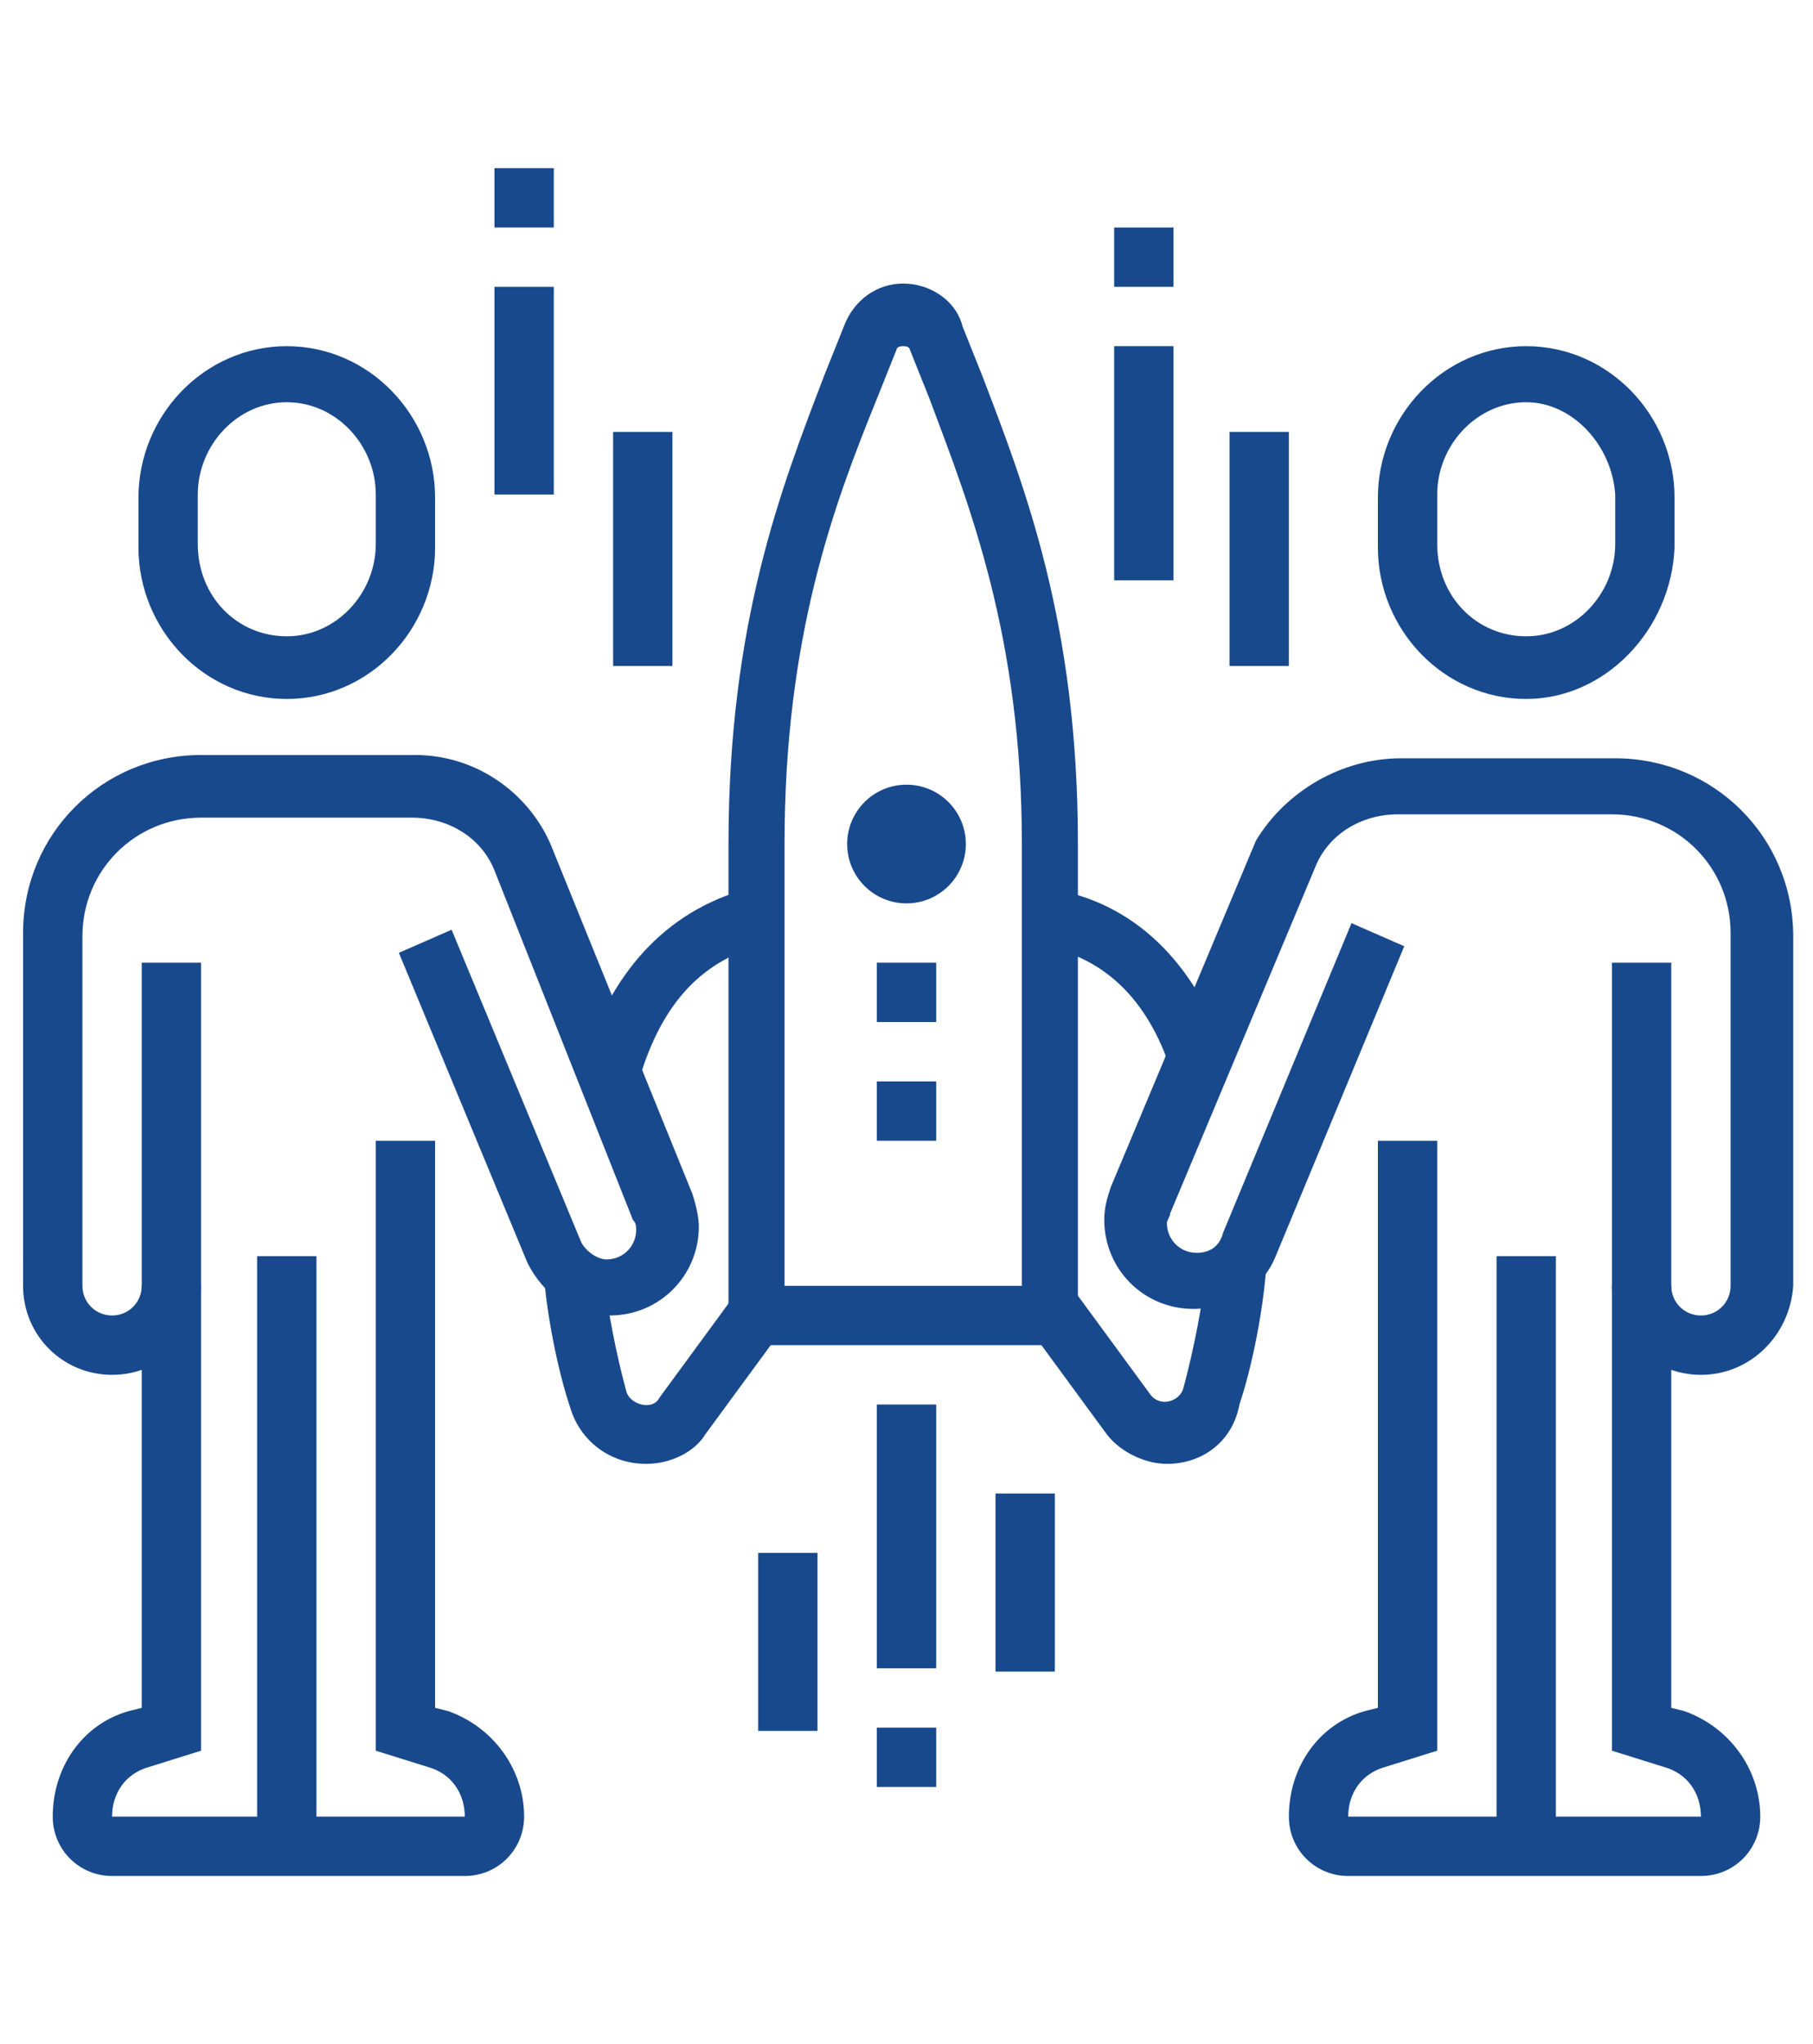 <?xml version="1.0" encoding="utf-8"?>
<!-- Generator: Adobe Illustrator 24.1.0, SVG Export Plug-In . SVG Version: 6.00 Build 0)  -->
<svg version="1.1" id="Layer_1" xmlns="http://www.w3.org/2000/svg" xmlns:xlink="http://www.w3.org/1999/xlink" x="0px" y="0px"
	 width="55px" height="62px" viewBox="0 0 55 62" style="enable-background:new 0 0 55 62;" xml:space="preserve">
<style type="text/css">
	.st0{display:none;}
	.st1{display:inline;fill:#18498C;}
	.st2{fill:#18498C;}
</style>
<g class="st0">
	<path class="st1" d="M38,48.2l-1.9-2.6c-0.4-0.6-0.6-1.3-0.7-2c-0.1-3.9-1-7.1-2.7-9.6l1.5-1c1.9,2.8,2.9,6.3,3,10.6
		c0,0.3,0.1,0.7,0.3,1l1.9,2.6L38,48.2z"/>
	
		<rect x="23.5" y="33.3" transform="matrix(0.911 -0.412 0.412 0.911 -13.299 13.395)" class="st1" width="1.8" height="8.5"/>
	
		<rect x="45.5" y="54.3" transform="matrix(0.861 -0.508 0.508 0.861 -21.6 31.244)" class="st1" width="1.8" height="1.7"/>
	<path class="st1" d="M31.8,57.1l-1.2-2.1c-0.4-0.7-0.5-1.5-0.3-2.3c0.2-0.8,0.7-1.5,1.4-1.9l7.2-4.2c0.7-0.4,1.5-0.5,2.3-0.3
		c0.8,0.2,1.5,0.7,1.9,1.4l2.5,4.2l-1.5,0.9l-2.5-4.2c-0.2-0.3-0.4-0.5-0.8-0.6c-0.3-0.1-0.7,0-1,0.1l-7.2,4.2
		c-0.3,0.2-0.5,0.4-0.6,0.8c-0.1,0.3,0,0.7,0.1,1l1.2,2.1L31.8,57.1z"/>
	<path class="st1" d="M22.1,34.6c-2,0-3.5-1.6-3.5-3.5c0-0.8,0.3-1.6,0.8-2.2l7-8.8l1.4,1.1l-7,8.8c-0.2,0.3-0.4,0.7-0.4,1.1
		c0,1,0.8,1.8,1.8,1.8c11.3,0,14.8-11.5,15-12c0.2-0.8,0.8-1.4,1.2-1.8l2-2l1.3,1.3l-2,2c-0.3,0.3-0.6,0.7-0.7,1.1
		C38.6,21.9,34.7,34.6,22.1,34.6z"/>
	<path class="st1" d="M22.6,24.8c-1.2,0-2.2-1-2.2-2.2c0-0.5,0.2-1,0.5-1.4c4.6-5.7,9.3-6.8,11-7.1c0.4,0,0.8-0.2,1.1-0.5l2-2
		l1.3,1.3l-2,2c-0.6,0.6-1.3,0.9-2.1,1c-1.6,0.2-5.6,1.2-9.9,6.4c-0.1,0.1-0.1,0.2-0.1,0.3c0,0.2,0.2,0.4,0.4,0.4
		c0.9,0,1.8-0.4,2.4-1.2l1.4,1.1C25.4,24.1,24.1,24.8,22.6,24.8z"/>
	<rect x="50" y="10.5" transform="matrix(0.707 -0.707 0.707 0.707 6.809 39.204)" class="st1" width="1.5" height="1.8"/>
	<path class="st1" d="M42.7,19.4c-0.8,0-1.6-0.3-2.2-0.9l-5.9-5.9c-0.6-0.6-0.9-1.3-0.9-2.2s0.3-1.6,0.9-2.2l3.5-3.5l1.3,1.3
		l-3.5,3.5c-0.2,0.2-0.4,0.6-0.4,0.9s0.1,0.7,0.4,0.9l5.9,5.9c0.5,0.5,1.3,0.5,1.8,0l4.3-4.3l1.3,1.3l-4.3,4.3
		C44.3,19.1,43.5,19.4,42.7,19.4z"/>
	<path class="st1" d="M23.6,20.2c-1.7-0.5-3-0.6-3.7-0.7c-0.4,0-0.9-0.2-1.2-0.4L15,17.3l0.8-1.6l3.6,1.8c0.2,0.1,0.4,0.2,0.6,0.2
		c0.7,0.1,2.2,0.3,4,0.8L23.6,20.2z"/>
	<path class="st1" d="M32.7,34.6c-0.6,0-1.2-0.1-1.7-0.4L28.5,33l0.8-1.6l2.5,1.2c0.3,0.1,0.6,0.2,0.9,0.2c1.1,0,2-0.9,2-2
		c0-1.2-0.2-2.3-0.7-3.4l1.6-0.7c0.5,1.3,0.8,2.6,0.8,4C36.4,32.9,34.7,34.6,32.7,34.6z"/>
	<path class="st1" d="M18.9,31.8c-2.5-2.3-4.4-5-5.2-6.1c-0.1-0.2-0.3-0.4-0.5-0.5l-2-1.2l0.9-1.5l2,1.2c0.4,0.3,0.8,0.6,1.1,1
		c0.7,1,2.6,3.6,4.9,5.8L18.9,31.8z"/>
	<path class="st1" d="M9.7,25.7c-0.4,0-0.9-0.1-1.3-0.3l-5.3-2.9L4,20.9l5.3,2.9c0.4,0.2,1,0.1,1.2-0.4l4.4-7.9
		c0.2-0.4,0.1-1-0.4-1.2l-6-3.3l0.9-1.6l6,3.3c1.3,0.7,1.8,2.3,1.1,3.6l-4.4,7.9C11.6,25.2,10.7,25.7,9.7,25.7z"/>
	<rect x="5.1" y="7.8" transform="matrix(0.481 -0.877 0.877 0.481 -4.398 9.714)" class="st1" width="1.8" height="1.6"/>
	<path class="st1" d="M31.5,52.1l-1.3-2c-0.2-0.3-0.4-0.5-0.7-0.6c-1.9-0.9-6.5-3.6-8.9-9.9c-0.1-0.3-0.2-0.6-0.2-0.9
		c0-1.3,1.1-2.3,2.3-2.3c1.3,0,2.5,0.8,3.1,2l-1.6,0.7c-0.3-0.6-0.8-0.9-1.5-0.9c-0.3,0-0.6,0.2-0.6,0.6c0,0.1,0,0.2,0,0.2
		c2.1,5.7,6.3,8.1,8,8.9c0.6,0.3,1.1,0.7,1.5,1.3l1.3,2L31.5,52.1z"/>
	<polygon class="st1" points="28.4,6.9 26.6,6.9 26.6,8.7 28.4,8.7 28.4,6.9 	"/>
	<polygon class="st1" points="5.2,30.1 3.4,30.1 3.4,31.9 5.2,31.9 5.2,30.1 	"/>
	<polygon class="st1" points="18.6,9.6 16.8,9.6 16.8,11.4 18.6,11.4 18.6,9.6 	"/>
	<polygon class="st1" points="23,7.8 21.3,7.8 21.3,9.6 23,9.6 23,7.8 	"/>
	<polygon class="st1" points="51.6,31 49.8,31 49.8,32.8 51.6,32.8 51.6,31 	"/>
	<polygon class="st1" points="48.9,21.2 47.2,21.2 47.2,23 48.9,23 48.9,21.2 	"/>
	<polygon class="st1" points="50.7,25.7 48.9,25.7 48.9,27.5 50.7,27.5 50.7,25.7 	"/>
	<polygon class="st1" points="48.9,40.9 47.2,40.9 47.2,42.6 48.9,42.6 48.9,40.9 	"/>
	<polygon class="st1" points="50.7,36.4 48.9,36.4 48.9,38.2 50.7,38.2 50.7,36.4 	"/>
	<polygon class="st1" points="10.5,44.4 8.7,44.4 8.7,46.2 10.5,46.2 10.5,44.4 	"/>
	<polygon class="st1" points="7.9,40 6.1,40 6.1,41.8 7.9,41.8 7.9,40 	"/>
	<polygon class="st1" points="6.1,35.5 4.3,35.5 4.3,37.3 6.1,37.3 6.1,35.5 	"/>
	<polygon class="st1" points="14.1,48 12.3,48 12.3,49.8 14.1,49.8 14.1,48 	"/>
	<polygon class="st1" points="18.6,50.7 16.8,50.7 16.8,52.5 18.6,52.5 18.6,50.7 	"/>
	<polygon class="st1" points="23,52.5 21.3,52.5 21.3,54.3 23,54.3 23,52.5 	"/>
</g>
<g class="st0">
	<path class="st1" d="M13.2,56.9h-1.8v-6.3c0-1-0.8-1.8-1.8-1.8H5.2c-1,0-1.8,0.8-1.8,1.8v6.3H1.6v-6.3c0-2,1.6-3.6,3.6-3.6h4.5
		c2,0,3.6,1.6,3.6,3.6V56.9z"/>
	<path class="st1" d="M7.4,45.3c-2.2,0-4-1.8-4-4v-1.8c0-2.2,1.8-4,4-4s4,1.8,4,4v1.8C11.4,43.5,9.6,45.3,7.4,45.3z M7.4,37.3
		c-1.2,0-2.2,1-2.2,2.2v1.8c0,1.2,1,2.2,2.2,2.2s2.2-1,2.2-2.2v-1.8C9.6,38.3,8.6,37.3,7.4,37.3z"/>
	<path class="st1" d="M26.6,56.9h-1.8v-6.3c0-1-0.8-1.8-1.8-1.8h-4.5c-1,0-1.8,0.8-1.8,1.8v6.3H15v-6.3c0-2,1.6-3.6,3.6-3.6H23
		c2,0,3.6,1.6,3.6,3.6V56.9z"/>
	<path class="st1" d="M20.8,45.3c-2.2,0-4-1.8-4-4v-1.8c0-2.2,1.8-4,4-4s4,1.8,4,4v1.8C24.8,43.5,23,45.3,20.8,45.3z M20.8,37.3
		c-1.2,0-2.2,1-2.2,2.2v1.8c0,1.2,1,2.2,2.2,2.2s2.2-1,2.2-2.2v-1.8C23,38.3,22,37.3,20.8,37.3z"/>
	<path class="st1" d="M40,56.9h-1.8v-6.3c0-1-0.8-1.8-1.8-1.8H32c-1,0-1.8,0.8-1.8,1.8v6.3h-1.8v-6.3c0-2,1.6-3.6,3.6-3.6h4.5
		c2,0,3.6,1.6,3.6,3.6V56.9z"/>
	<path class="st1" d="M34.2,45.3c-2.2,0-4-1.8-4-4v-1.8c0-2.2,1.8-4,4-4s4,1.8,4,4v1.8C38.2,43.5,36.4,45.3,34.2,45.3z M34.2,37.3
		c-1.2,0-2.2,1-2.2,2.2v1.8c0,1.2,1,2.2,2.2,2.2s2.2-1,2.2-2.2v-1.8C36.4,38.3,35.4,37.3,34.2,37.3z"/>
	<path class="st1" d="M53.4,56.9h-1.8v-6.3c0-1-0.8-1.8-1.8-1.8h-4.5c-1,0-1.8,0.8-1.8,1.8v6.3h-1.8v-6.3c0-2,1.6-3.6,3.6-3.6h4.5
		c2,0,3.6,1.6,3.6,3.6V56.9z"/>
	<path class="st1" d="M47.6,45.3c-2.2,0-4-1.8-4-4v-1.8c0-2.2,1.8-4,4-4s4,1.8,4,4v1.8C51.6,43.5,49.8,45.3,47.6,45.3z M47.6,37.3
		c-1.2,0-2.2,1-2.2,2.2v1.8c0,1.2,1,2.2,2.2,2.2s2.2-1,2.2-2.2v-1.8C49.8,38.3,48.8,37.3,47.6,37.3z"/>
	<path class="st1" d="M46.3,10.5H40V8.7h6.3V6.9H8.7v1.8h11.6v1.8H8.7c-1,0-1.8-0.8-1.8-1.8V6.9c0-1,0.8-1.8,1.8-1.8h37.5
		c1,0,1.8,0.8,1.8,1.8v1.8C48,9.7,47.2,10.5,46.3,10.5z"/>
	<rect x="22.1" y="8.7" class="st1" width="1.8" height="1.8"/>
	<rect x="25.7" y="8.7" class="st1" width="1.8" height="1.8"/>
	<path class="st1" d="M43.6,31.9H11.4c-1.5,0-2.7-1.2-2.7-2.7V9.6h1.8v19.7c0,0.5,0.4,0.9,0.9,0.9h32.2c0.5,0,0.9-0.4,0.9-0.9V9.6
		h1.8v19.7C46.3,30.7,45.1,31.9,43.6,31.9z"/>
	<polygon class="st1" points="40.9,19.4 39.1,19.4 39.1,14.9 34.6,14.9 34.6,13.1 40.9,13.1 	"/>
	<polygon class="st1" points="17.8,25 16.5,23.7 24.8,15.4 31.1,21.7 39.4,13.4 40.6,14.7 31.1,24.2 24.8,18 	"/>
	
		<rect x="14.3" y="25.6" transform="matrix(0.707 -0.707 0.707 0.707 -14.37 18.375)" class="st1" width="1.5" height="1.8"/>
	<polygon class="st1" points="50.7,12.2 48.9,12.2 48.9,14 50.7,14 50.7,12.2 	"/>
	<polygon class="st1" points="50.7,19.4 48.9,19.4 48.9,21.2 50.7,21.2 50.7,19.4 	"/>
	<polygon class="st1" points="50.7,15.8 48.9,15.8 48.9,17.6 50.7,17.6 50.7,15.8 	"/>
	<polygon class="st1" points="6.1,18.5 4.3,18.5 4.3,20.3 6.1,20.3 6.1,18.5 	"/>
	<polygon class="st1" points="6.1,25.6 4.3,25.6 4.3,27.4 6.1,27.4 6.1,25.6 	"/>
	<polygon class="st1" points="6.1,22.1 4.3,22.1 4.3,23.9 6.1,23.9 6.1,22.1 	"/>
</g>
<g>
	<path class="st2" d="M8.7,21.2c-2.5,0-4.5-2.1-4.5-4.6v-1.5c0-2.5,2-4.6,4.5-4.6s4.5,2.1,4.5,4.6v1.5C13.2,19.1,11.2,21.2,8.7,21.2
		z M8.7,12.2c-1.5,0-2.7,1.3-2.7,2.8v1.5c0,1.6,1.2,2.8,2.7,2.8s2.7-1.3,2.7-2.8v-1.5C11.4,13.5,10.2,12.2,8.7,12.2z"/>
	<rect x="7.8" y="38.1" class="st2" width="1.8" height="17.9"/>
	<path class="st2" d="M14.1,56.9H3.4c-1,0-1.8-0.8-1.8-1.8c0-1.5,0.9-2.8,2.3-3.2l0.4-0.1V29.2h1.8v23.9l-1.6,0.5
		c-0.7,0.2-1.1,0.8-1.1,1.5l10.7,0c0-0.7-0.4-1.3-1.1-1.5l-1.6-0.5V34.6h1.8v17.2l0.4,0.1c1.4,0.5,2.3,1.8,2.3,3.2
		C15.9,56.1,15.1,56.9,14.1,56.9z"/>
	<path class="st2" d="M3.4,41.7c-1.5,0-2.7-1.2-2.7-2.7V28.3c0-3,2.4-5.4,5.4-5.4h6.5c1.8,0,3.4,1.1,4.1,2.7L21,36.2
		c0.1,0.3,0.2,0.7,0.2,1c0,1.5-1.2,2.7-2.7,2.7c-1.1,0-2-0.6-2.5-1.6l-3.9-9.4l1.6-0.7l3.9,9.4c0.1,0.3,0.5,0.6,0.8,0.6
		c0.5,0,0.9-0.4,0.9-0.9c0-0.1,0-0.2-0.1-0.3L15,26.4c-0.4-1-1.4-1.6-2.5-1.6H6.1c-2,0-3.6,1.6-3.6,3.6V39c0,0.5,0.4,0.9,0.9,0.9
		s0.9-0.4,0.9-0.9h1.8C6.1,40.5,4.9,41.7,3.4,41.7z"/>
	<path class="st2" d="M19.4,32.7l-1.7-0.5c0.9-2.9,2.7-4.7,5.2-5.3l0.4,1.7C21.3,29.1,20.1,30.4,19.4,32.7z"/>
	<path class="st2" d="M19.6,44.4c-1.1,0-2-0.7-2.3-1.7c-0.4-1.2-0.7-2.8-0.8-4l1.8-0.2c0.1,1.1,0.4,2.6,0.7,3.7
		c0.1,0.4,0.8,0.6,1,0.2l2.2-3l1.4,1.1l-2.2,3C21.1,44,20.4,44.4,19.6,44.4z"/>
	<path class="st2" d="M46.3,21.2c-2.5,0-4.5-2.1-4.5-4.6v-1.5c0-2.5,2-4.6,4.5-4.6s4.5,2.1,4.5,4.6v1.5
		C50.7,19.1,48.7,21.2,46.3,21.2z M46.3,12.2c-1.5,0-2.7,1.3-2.7,2.8v1.5c0,1.6,1.2,2.8,2.7,2.8s2.7-1.3,2.7-2.8v-1.5
		C48.9,13.5,47.7,12.2,46.3,12.2z"/>
	<rect x="45.4" y="38.1" class="st2" width="1.8" height="17.9"/>
	<path class="st2" d="M51.6,56.9H40.9c-1,0-1.8-0.8-1.8-1.8c0-1.5,0.9-2.8,2.3-3.2l0.4-0.1V34.6h1.8v18.5L42,53.6
		c-0.7,0.2-1.1,0.8-1.1,1.5l10.7,0c0-0.7-0.4-1.3-1.1-1.5l-1.6-0.5V29.2h1.8v22.6l0.4,0.1c1.4,0.5,2.3,1.8,2.3,3.2
		C53.4,56.1,52.6,56.9,51.6,56.9z"/>
	<path class="st2" d="M51.6,41.7c-1.5,0-2.7-1.2-2.7-2.7h1.8c0,0.5,0.4,0.9,0.9,0.9s0.9-0.4,0.9-0.9V28.3c0-2-1.6-3.6-3.6-3.6h-6.5
		c-1.1,0-2.1,0.6-2.5,1.6l-4.4,10.5c0,0.1-0.1,0.2-0.1,0.3c0,0.5,0.4,0.9,0.9,0.9c0.4,0,0.7-0.2,0.8-0.6l3.9-9.4l1.6,0.7l-3.9,9.4
		c-0.4,1-1.4,1.6-2.5,1.6c-1.5,0-2.7-1.2-2.7-2.7c0-0.4,0.1-0.7,0.2-1l4.4-10.5C39,24,40.7,23,42.5,23h6.5c3,0,5.4,2.4,5.4,5.4V39
		C54.3,40.5,53.1,41.7,51.6,41.7z"/>
	<path class="st2" d="M35.6,32.7c-0.7-2.3-2-3.6-3.9-4l0.4-1.7c2.5,0.5,4.3,2.4,5.2,5.3L35.6,32.7z"/>
	<path class="st2" d="M32.9,40.8H22.1V25.6c0-6.7,1.6-10.8,2.9-14.2c0.2-0.5,0.4-1,0.6-1.5c0.3-0.8,1-1.3,1.8-1.3s1.6,0.5,1.8,1.3
		c0.2,0.5,0.4,1,0.6,1.5c1.3,3.4,2.9,7.5,2.9,14.2V40.8z M23.9,39h7.1V25.6c0-6.3-1.6-10.3-2.8-13.5c-0.2-0.5-0.4-1-0.6-1.5
		c0,0,0-0.1-0.2-0.1s-0.2,0.1-0.2,0.1c-0.2,0.5-0.4,1-0.6,1.5c-1.3,3.2-2.8,7.2-2.8,13.5V39z"/>
	<circle class="st2" cx="27.5" cy="25.6" r="1.8"/>
	<polygon class="st2" points="28.4,29.2 26.6,29.2 26.6,31 28.4,31 28.4,29.2 	"/>
	<polygon class="st2" points="28.4,32.8 26.6,32.8 26.6,34.6 28.4,34.6 28.4,32.8 	"/>
	<rect x="15" y="5.1" class="st2" width="1.8" height="1.8"/>
	<rect x="15" y="8.7" class="st2" width="1.8" height="6.3"/>
	<rect x="18.6" y="13.1" class="st2" width="1.8" height="7.1"/>
	<rect x="33.8" y="6.9" class="st2" width="1.8" height="1.8"/>
	<rect x="33.8" y="10.5" class="st2" width="1.8" height="7.1"/>
	<rect x="37.3" y="13.1" class="st2" width="1.8" height="7.1"/>
	<rect x="26.6" y="42.6" class="st2" width="1.8" height="8"/>
	<rect x="26.6" y="52.4" class="st2" width="1.8" height="1.8"/>
	<rect x="30.2" y="45.3" class="st2" width="1.8" height="5.4"/>
	<rect x="23" y="47.1" class="st2" width="1.8" height="5.4"/>
	<path class="st2" d="M35.4,44.4c-0.7,0-1.5-0.4-1.9-1l-2.2-3l1.4-1.1l2.2,3c0.3,0.4,0.9,0.2,1-0.2c0.3-1.1,0.6-2.6,0.7-3.7l1.8,0.2
		c-0.1,1.2-0.4,2.8-0.8,4C37.4,43.7,36.5,44.4,35.4,44.4z"/>
</g>
</svg>
